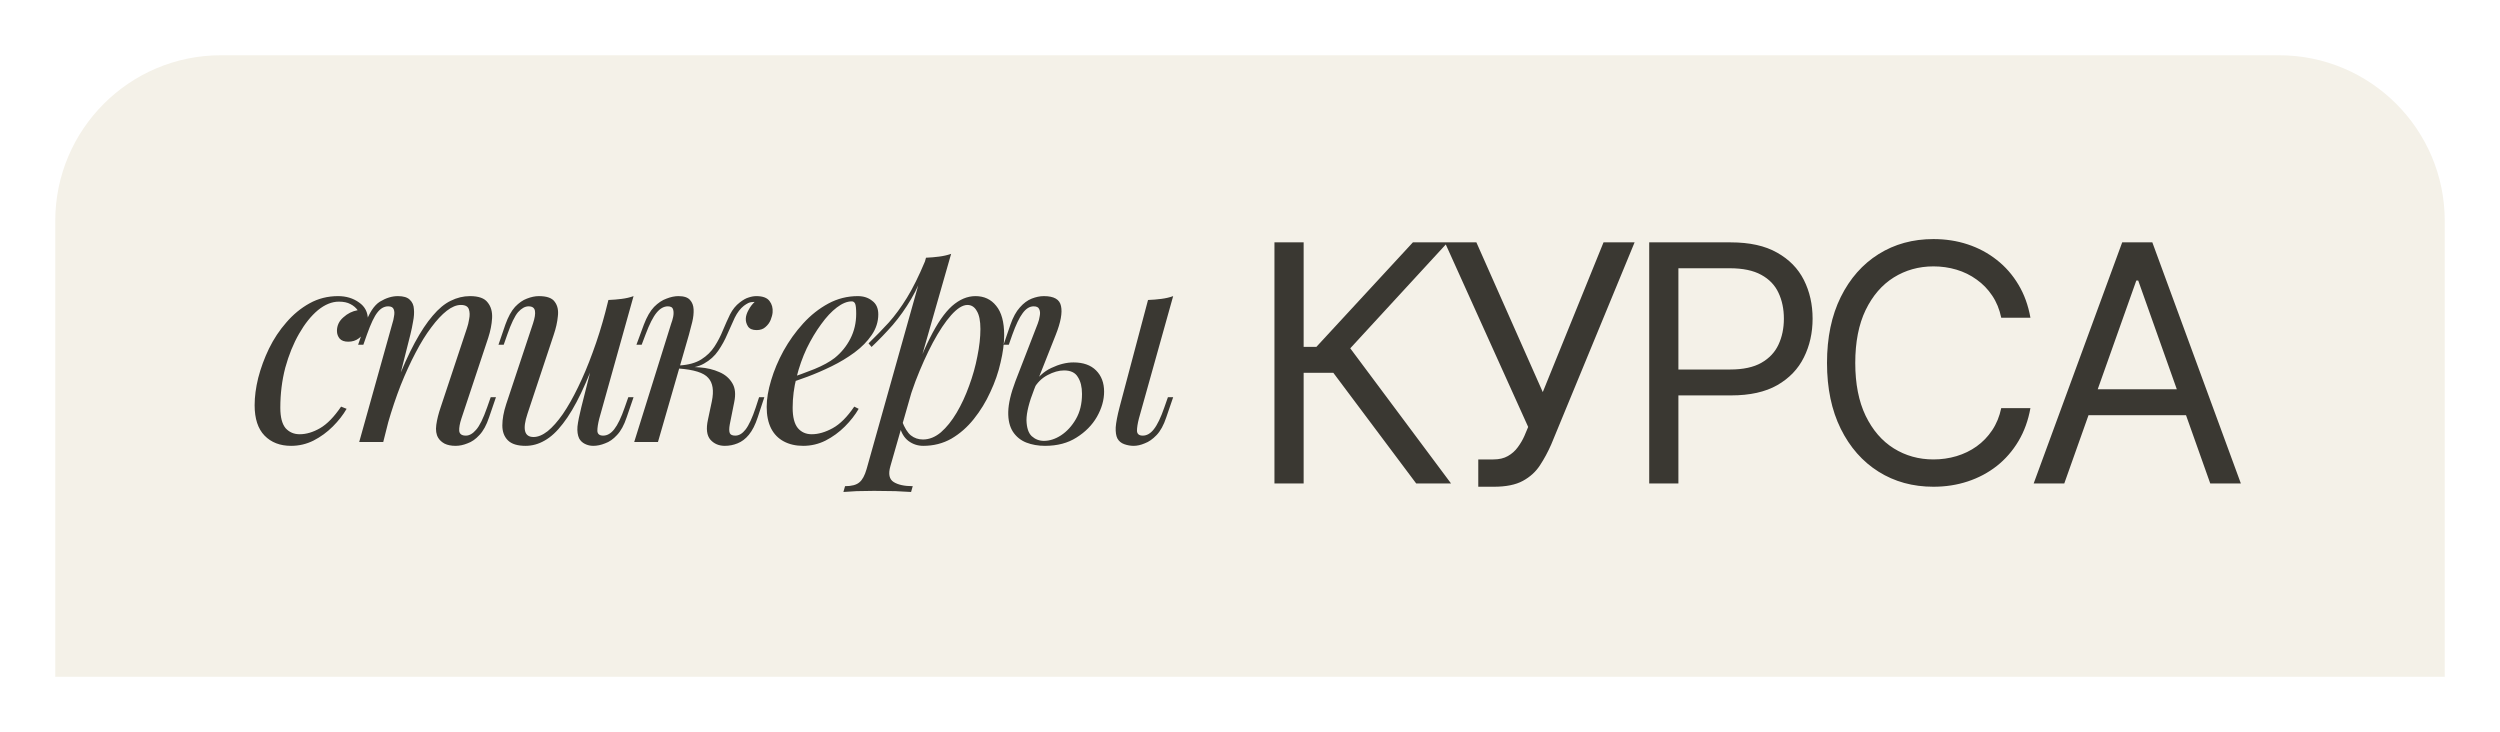 <?xml version="1.0" encoding="UTF-8"?> <svg xmlns="http://www.w3.org/2000/svg" width="181" height="53" viewBox="0 0 181 53" fill="none"><g filter="url(#filter0_d_762_908)"><path d="M4 19C4 12.373 9.373 7 16 7H165C171.627 7 177 12.373 177 19V52H4V19Z" fill="#F4F1E8"></path><path d="M24.535 24.839C24.028 24.839 23.521 25.046 23.015 25.459C22.521 25.872 22.068 26.439 21.655 27.159C21.241 27.879 20.908 28.699 20.655 29.619C20.415 30.539 20.295 31.506 20.295 32.519C20.295 33.199 20.421 33.692 20.675 33.999C20.941 34.292 21.281 34.439 21.695 34.439C22.175 34.439 22.668 34.292 23.175 33.999C23.681 33.706 24.188 33.186 24.695 32.439L25.095 32.599C24.841 33.039 24.508 33.466 24.095 33.879C23.681 34.292 23.215 34.632 22.695 34.899C22.188 35.152 21.648 35.279 21.075 35.279C20.275 35.279 19.635 35.032 19.155 34.539C18.675 34.046 18.435 33.312 18.435 32.339C18.435 31.726 18.521 31.066 18.695 30.359C18.881 29.639 19.141 28.932 19.475 28.239C19.821 27.532 20.241 26.899 20.735 26.339C21.228 25.766 21.788 25.306 22.415 24.959C23.041 24.612 23.728 24.439 24.475 24.439C25.061 24.439 25.568 24.592 25.995 24.899C26.421 25.192 26.635 25.606 26.635 26.139C26.635 26.392 26.575 26.646 26.455 26.899C26.348 27.139 26.188 27.339 25.975 27.499C25.761 27.659 25.508 27.739 25.215 27.739C24.935 27.739 24.728 27.666 24.595 27.519C24.461 27.359 24.395 27.172 24.395 26.959C24.395 26.572 24.548 26.246 24.855 25.979C25.161 25.699 25.508 25.526 25.895 25.459C25.761 25.272 25.588 25.126 25.375 25.019C25.161 24.899 24.881 24.839 24.535 24.839ZM27.747 34.999H26.007L28.407 26.419C28.461 26.259 28.501 26.086 28.527 25.899C28.567 25.699 28.561 25.532 28.507 25.399C28.454 25.252 28.321 25.179 28.107 25.179C27.814 25.179 27.554 25.326 27.327 25.619C27.101 25.899 26.847 26.432 26.567 27.219L26.307 27.959H25.927L26.427 26.499C26.721 25.659 27.081 25.106 27.507 24.839C27.947 24.572 28.381 24.439 28.807 24.439C29.207 24.439 29.494 24.526 29.667 24.699C29.854 24.872 29.954 25.099 29.967 25.379C29.994 25.646 29.974 25.946 29.907 26.279C29.854 26.599 29.787 26.919 29.707 27.239L27.747 34.999ZM28.667 30.839C29.134 29.639 29.587 28.632 30.027 27.819C30.467 27.006 30.901 26.352 31.327 25.859C31.754 25.352 32.187 24.992 32.627 24.779C33.081 24.552 33.547 24.439 34.027 24.439C34.654 24.439 35.081 24.592 35.307 24.899C35.547 25.192 35.654 25.572 35.627 26.039C35.601 26.492 35.507 26.966 35.347 27.459L33.407 33.299C33.287 33.659 33.234 33.959 33.247 34.199C33.274 34.426 33.434 34.539 33.727 34.539C33.981 34.539 34.227 34.399 34.467 34.119C34.721 33.839 34.987 33.299 35.267 32.499L35.527 31.759H35.907L35.407 33.219C35.221 33.779 34.987 34.206 34.707 34.499C34.441 34.792 34.154 34.992 33.847 35.099C33.554 35.219 33.267 35.279 32.987 35.279C32.667 35.279 32.401 35.226 32.187 35.119C31.987 35.012 31.834 34.872 31.727 34.699C31.581 34.459 31.534 34.146 31.587 33.759C31.641 33.372 31.747 32.946 31.907 32.479L33.807 26.759C33.874 26.572 33.927 26.352 33.967 26.099C34.021 25.832 34.014 25.599 33.947 25.399C33.881 25.186 33.687 25.079 33.367 25.079C33.047 25.079 32.707 25.219 32.347 25.499C31.987 25.779 31.614 26.179 31.227 26.699C30.841 27.206 30.461 27.819 30.087 28.539C29.714 29.246 29.354 30.032 29.007 30.899C28.674 31.752 28.367 32.666 28.087 33.639L28.667 30.839ZM43.449 28.079C42.969 29.412 42.509 30.539 42.069 31.459C41.629 32.379 41.189 33.119 40.749 33.679C40.322 34.239 39.882 34.646 39.429 34.899C38.989 35.152 38.529 35.279 38.049 35.279C37.462 35.279 37.036 35.146 36.769 34.879C36.502 34.612 36.369 34.252 36.369 33.799C36.369 33.346 36.462 32.832 36.649 32.259L38.589 26.419C38.722 26.019 38.769 25.712 38.729 25.499C38.689 25.286 38.536 25.179 38.269 25.179C38.016 25.179 37.762 25.319 37.509 25.599C37.269 25.879 37.009 26.419 36.729 27.219L36.469 27.959H36.089L36.589 26.499C36.789 25.939 37.022 25.512 37.289 25.219C37.569 24.926 37.856 24.726 38.149 24.619C38.456 24.499 38.742 24.439 39.009 24.439C39.596 24.439 39.982 24.579 40.169 24.859C40.369 25.126 40.442 25.472 40.389 25.899C40.349 26.326 40.249 26.772 40.089 27.239L38.189 32.959C37.816 34.079 37.962 34.639 38.629 34.639C38.949 34.639 39.289 34.499 39.649 34.219C40.009 33.926 40.376 33.512 40.749 32.979C41.122 32.432 41.489 31.786 41.849 31.039C42.222 30.279 42.576 29.439 42.909 28.519C43.256 27.586 43.569 26.586 43.849 25.519L43.449 28.079ZM43.389 33.299C43.296 33.659 43.249 33.959 43.249 34.199C43.262 34.426 43.402 34.539 43.669 34.539C43.962 34.539 44.229 34.386 44.469 34.079C44.722 33.759 44.976 33.232 45.229 32.499L45.489 31.759H45.869L45.369 33.219C45.182 33.779 44.949 34.206 44.669 34.499C44.402 34.792 44.116 34.992 43.809 35.099C43.516 35.219 43.229 35.279 42.949 35.279C42.736 35.279 42.536 35.232 42.349 35.139C42.162 35.046 42.022 34.912 41.929 34.739C41.822 34.512 41.782 34.226 41.809 33.879C41.849 33.532 41.942 33.066 42.089 32.479L44.049 24.719C44.382 24.706 44.702 24.679 45.009 24.639C45.329 24.599 45.616 24.532 45.869 24.439L43.389 33.299ZM52.837 33.719C52.783 34.012 52.783 34.226 52.837 34.359C52.89 34.479 53.023 34.539 53.237 34.539C53.503 34.539 53.75 34.392 53.977 34.099C54.217 33.792 54.463 33.259 54.717 32.499L54.957 31.759H55.337L54.857 33.219C54.683 33.752 54.47 34.172 54.217 34.479C53.977 34.772 53.703 34.979 53.397 35.099C53.103 35.219 52.797 35.279 52.477 35.279C52.05 35.279 51.703 35.132 51.437 34.839C51.17 34.532 51.11 34.046 51.257 33.379L51.537 32.059C51.697 31.286 51.61 30.719 51.277 30.359C50.957 29.986 50.237 29.759 49.117 29.679V29.599C49.623 29.559 50.137 29.559 50.657 29.599C51.19 29.639 51.663 29.752 52.077 29.939C52.49 30.112 52.803 30.379 53.017 30.739C53.23 31.086 53.277 31.546 53.157 32.119L52.837 33.719ZM54.597 24.859C54.437 24.859 54.297 24.886 54.177 24.939C54.07 24.992 53.963 25.059 53.857 25.139C53.603 25.339 53.383 25.626 53.197 25.999C53.023 26.372 52.843 26.772 52.657 27.199C52.483 27.612 52.263 28.012 51.997 28.399C51.743 28.772 51.403 29.079 50.977 29.319C50.563 29.559 50.023 29.672 49.357 29.659L49.157 29.679L49.197 29.459C49.85 29.419 50.377 29.272 50.777 29.019C51.177 28.766 51.497 28.452 51.737 28.079C51.977 27.706 52.177 27.319 52.337 26.919C52.51 26.506 52.683 26.119 52.857 25.759C53.043 25.399 53.277 25.112 53.557 24.899C53.797 24.712 54.01 24.592 54.197 24.539C54.397 24.472 54.583 24.439 54.757 24.439C55.223 24.439 55.543 24.559 55.717 24.799C55.89 25.026 55.963 25.299 55.937 25.619C55.923 25.779 55.877 25.959 55.797 26.159C55.717 26.359 55.59 26.532 55.417 26.679C55.257 26.826 55.043 26.899 54.777 26.899C54.483 26.899 54.277 26.812 54.157 26.639C54.037 26.452 53.983 26.252 53.997 26.039C54.01 25.852 54.077 25.652 54.197 25.439C54.317 25.212 54.463 25.019 54.637 24.859C54.623 24.859 54.617 24.859 54.617 24.859C54.617 24.859 54.61 24.859 54.597 24.859ZM47.637 34.999H45.917L48.597 26.419C48.65 26.286 48.697 26.126 48.737 25.939C48.777 25.739 48.777 25.566 48.737 25.419C48.697 25.259 48.57 25.179 48.357 25.179C48.063 25.179 47.79 25.332 47.537 25.639C47.283 25.946 47.017 26.472 46.737 27.219L46.457 27.959H46.077L46.617 26.499C46.83 25.939 47.077 25.512 47.357 25.219C47.65 24.926 47.95 24.726 48.257 24.619C48.563 24.499 48.85 24.439 49.117 24.439C49.517 24.439 49.797 24.532 49.957 24.719C50.117 24.892 50.203 25.119 50.217 25.399C50.23 25.679 50.197 25.986 50.117 26.319C50.037 26.639 49.957 26.946 49.877 27.239L47.637 34.999ZM56.948 30.459C57.694 30.206 58.368 29.959 58.968 29.719C59.581 29.466 60.068 29.199 60.428 28.919C60.908 28.532 61.288 28.066 61.568 27.519C61.848 26.972 61.988 26.372 61.988 25.719C61.988 25.332 61.961 25.086 61.908 24.979C61.854 24.872 61.774 24.819 61.668 24.819C61.334 24.819 60.974 24.966 60.588 25.259C60.201 25.552 59.821 25.959 59.448 26.479C59.074 26.986 58.728 27.566 58.408 28.219C58.101 28.872 57.854 29.572 57.668 30.319C57.481 31.052 57.388 31.786 57.388 32.519C57.388 33.199 57.514 33.692 57.768 33.999C58.021 34.292 58.354 34.439 58.768 34.439C59.248 34.439 59.754 34.292 60.288 33.999C60.821 33.706 61.341 33.186 61.848 32.439L62.168 32.599C61.914 33.039 61.581 33.466 61.168 33.879C60.754 34.292 60.288 34.632 59.768 34.899C59.261 35.152 58.721 35.279 58.148 35.279C57.614 35.279 57.148 35.172 56.748 34.959C56.348 34.746 56.041 34.432 55.828 34.019C55.614 33.592 55.508 33.072 55.508 32.459C55.508 31.886 55.614 31.246 55.828 30.539C56.041 29.819 56.341 29.106 56.728 28.399C57.128 27.679 57.601 27.019 58.148 26.419C58.694 25.819 59.301 25.339 59.968 24.979C60.634 24.619 61.348 24.439 62.108 24.439C62.521 24.439 62.868 24.552 63.148 24.779C63.441 24.992 63.588 25.319 63.588 25.759C63.588 26.292 63.428 26.792 63.108 27.259C62.801 27.712 62.388 28.132 61.868 28.519C61.361 28.892 60.808 29.226 60.208 29.519C59.608 29.812 59.021 30.066 58.448 30.279C57.874 30.492 57.368 30.666 56.928 30.799L56.948 30.459ZM70.042 25.079C69.695 25.079 69.302 25.326 68.862 25.819C68.435 26.299 67.995 26.959 67.542 27.799C67.102 28.626 66.682 29.559 66.282 30.599C65.895 31.639 65.569 32.719 65.302 33.839L65.662 31.679C66.235 29.932 66.788 28.532 67.322 27.479C67.855 26.412 68.388 25.639 68.922 25.159C69.469 24.679 70.035 24.439 70.622 24.439C71.249 24.439 71.749 24.672 72.122 25.139C72.508 25.606 72.702 26.312 72.702 27.259C72.702 27.859 72.615 28.519 72.442 29.239C72.282 29.959 72.035 30.672 71.702 31.379C71.382 32.086 70.982 32.739 70.502 33.339C70.035 33.926 69.495 34.399 68.882 34.759C68.269 35.106 67.588 35.279 66.842 35.279C66.442 35.279 66.082 35.159 65.762 34.919C65.455 34.679 65.249 34.332 65.142 33.879L65.302 33.479C65.489 33.972 65.702 34.319 65.942 34.519C66.195 34.719 66.489 34.819 66.822 34.819C67.275 34.819 67.709 34.646 68.122 34.299C68.535 33.939 68.915 33.466 69.262 32.879C69.609 32.292 69.909 31.646 70.162 30.939C70.428 30.219 70.629 29.506 70.762 28.799C70.909 28.079 70.982 27.419 70.982 26.819C70.982 26.232 70.895 25.799 70.722 25.519C70.562 25.226 70.335 25.079 70.042 25.079ZM67.042 21.659C67.362 21.646 67.675 21.619 67.982 21.579C68.302 21.539 68.595 21.472 68.862 21.379L64.462 36.759C64.302 37.319 64.382 37.699 64.702 37.899C65.022 38.099 65.482 38.199 66.082 38.199L65.962 38.619C65.695 38.606 65.315 38.586 64.822 38.559C64.342 38.546 63.828 38.539 63.282 38.539C62.868 38.539 62.449 38.546 62.022 38.559C61.595 38.586 61.275 38.606 61.062 38.619L61.182 38.199C61.662 38.199 62.008 38.106 62.222 37.919C62.435 37.746 62.608 37.426 62.742 36.959L67.042 21.659ZM62.882 27.859C63.402 27.352 63.889 26.852 64.342 26.359C64.795 25.852 65.235 25.252 65.662 24.559C66.088 23.866 66.522 22.992 66.962 21.939L67.022 22.259C66.728 23.166 66.375 23.966 65.962 24.659C65.562 25.339 65.122 25.959 64.642 26.519C64.162 27.066 63.648 27.599 63.102 28.119L62.882 27.859ZM82.457 33.299C82.364 33.659 82.317 33.959 82.317 34.199C82.331 34.426 82.471 34.539 82.737 34.539C83.031 34.539 83.297 34.386 83.537 34.079C83.791 33.759 84.044 33.232 84.297 32.499L84.557 31.759H84.937L84.437 33.219C84.251 33.779 84.017 34.206 83.737 34.499C83.457 34.792 83.171 34.992 82.877 35.099C82.597 35.219 82.331 35.279 82.077 35.279C81.851 35.279 81.624 35.239 81.397 35.159C81.171 35.079 81.004 34.939 80.897 34.739C80.804 34.552 80.764 34.286 80.777 33.939C80.804 33.579 80.897 33.092 81.057 32.479L83.117 24.719C83.451 24.706 83.771 24.679 84.077 24.639C84.397 24.599 84.684 24.532 84.937 24.439L82.457 33.299ZM77.717 29.239C78.424 29.239 78.971 29.432 79.357 29.819C79.744 30.206 79.937 30.719 79.937 31.359C79.937 31.959 79.764 32.566 79.417 33.179C79.071 33.779 78.577 34.279 77.937 34.679C77.311 35.079 76.551 35.279 75.657 35.279C75.164 35.279 74.711 35.199 74.297 35.039C73.897 34.879 73.577 34.619 73.337 34.259C73.097 33.886 72.984 33.406 72.997 32.819C73.011 32.219 73.184 31.479 73.517 30.599L75.137 26.419C75.204 26.246 75.251 26.066 75.277 25.879C75.317 25.679 75.304 25.512 75.237 25.379C75.184 25.246 75.051 25.179 74.837 25.179C74.544 25.179 74.277 25.346 74.037 25.679C73.797 25.999 73.551 26.512 73.297 27.219L73.037 27.959H72.657L73.157 26.499C73.344 25.966 73.571 25.552 73.837 25.259C74.104 24.952 74.391 24.739 74.697 24.619C75.004 24.499 75.297 24.439 75.577 24.439C76.311 24.439 76.724 24.679 76.817 25.159C76.924 25.639 76.797 26.332 76.437 27.239L74.877 31.179C74.504 32.126 74.317 32.872 74.317 33.419C74.331 33.966 74.457 34.352 74.697 34.579C74.951 34.806 75.244 34.919 75.577 34.919C75.991 34.919 76.404 34.786 76.817 34.519C77.244 34.239 77.604 33.846 77.897 33.339C78.191 32.832 78.337 32.226 78.337 31.519C78.337 31.012 78.237 30.606 78.037 30.299C77.851 29.979 77.517 29.819 77.037 29.819C76.664 29.819 76.264 29.932 75.837 30.159C75.411 30.386 75.077 30.719 74.837 31.159L74.717 30.939C75.104 30.326 75.571 29.892 76.117 29.639C76.677 29.372 77.211 29.239 77.717 29.239Z" fill="#3A3832"></path><path d="M102.532 38.002L96.532 29.99H94.384V38.002H92.27V20.547H94.384V28.115H95.305L102.293 20.547H104.816L97.759 28.218L105.055 38.002H102.532ZM107.027 38.24V36.263H108.118C108.538 36.263 108.89 36.181 109.174 36.016C109.464 35.851 109.703 35.638 109.89 35.377C110.083 35.115 110.243 34.843 110.368 34.559L110.64 33.911L104.606 20.547H106.89L111.697 31.388L116.095 20.547H118.345L112.311 35.172C112.072 35.718 111.799 36.223 111.493 36.689C111.191 37.155 110.779 37.53 110.257 37.814C109.74 38.098 109.038 38.24 108.152 38.24H107.027ZM119.403 38.002V20.547H125.3C126.67 20.547 127.789 20.794 128.658 21.289C129.533 21.777 130.181 22.439 130.602 23.274C131.022 24.11 131.232 25.042 131.232 26.07C131.232 27.098 131.022 28.033 130.602 28.874C130.187 29.715 129.545 30.385 128.675 30.885C127.806 31.38 126.692 31.627 125.335 31.627H121.107V29.752H125.266C126.204 29.752 126.957 29.59 127.525 29.266C128.093 28.942 128.505 28.505 128.761 27.953C129.022 27.397 129.153 26.769 129.153 26.07C129.153 25.371 129.022 24.746 128.761 24.195C128.505 23.644 128.09 23.212 127.516 22.899C126.942 22.581 126.181 22.422 125.232 22.422H121.516V38.002H119.403ZM147.003 26.002H144.889C144.764 25.394 144.545 24.86 144.233 24.399C143.926 23.939 143.551 23.553 143.108 23.24C142.67 22.922 142.184 22.684 141.65 22.524C141.116 22.365 140.559 22.286 139.98 22.286C138.923 22.286 137.966 22.553 137.108 23.087C136.255 23.621 135.576 24.408 135.071 25.448C134.571 26.488 134.321 27.763 134.321 29.274C134.321 30.786 134.571 32.062 135.071 33.101C135.576 34.141 136.255 34.928 137.108 35.462C137.966 35.996 138.923 36.263 139.98 36.263C140.559 36.263 141.116 36.184 141.65 36.025C142.184 35.865 142.67 35.63 143.108 35.317C143.551 34.999 143.926 34.61 144.233 34.15C144.545 33.684 144.764 33.15 144.889 32.547H147.003C146.843 33.439 146.554 34.238 146.133 34.942C145.713 35.647 145.19 36.246 144.565 36.74C143.94 37.229 143.238 37.601 142.46 37.857C141.687 38.113 140.86 38.24 139.98 38.24C138.491 38.24 137.167 37.877 136.008 37.15C134.849 36.422 133.937 35.388 133.272 34.047C132.608 32.706 132.275 31.115 132.275 29.274C132.275 27.434 132.608 25.843 133.272 24.502C133.937 23.161 134.849 22.127 136.008 21.399C137.167 20.672 138.491 20.309 139.98 20.309C140.86 20.309 141.687 20.436 142.46 20.692C143.238 20.948 143.94 21.323 144.565 21.817C145.19 22.306 145.713 22.902 146.133 23.607C146.554 24.306 146.843 25.104 147.003 26.002ZM149.454 38.002H147.238L153.647 20.547H155.829L162.238 38.002H160.022L154.806 23.309H154.67L149.454 38.002ZM150.272 31.184H159.204V33.059H150.272V31.184Z" fill="#3A3832"></path></g><defs><filter id="filter0_d_762_908" x="0" y="0" width="181" height="53" filterUnits="userSpaceOnUse" color-interpolation-filters="sRGB"><feFlood flood-opacity="0" result="BackgroundImageFix"></feFlood><feColorMatrix in="SourceAlpha" type="matrix" values="0 0 0 0 0 0 0 0 0 0 0 0 0 0 0 0 0 0 127 0" result="hardAlpha"></feColorMatrix><feOffset dy="-3"></feOffset><feGaussianBlur stdDeviation="2"></feGaussianBlur><feComposite in2="hardAlpha" operator="out"></feComposite><feColorMatrix type="matrix" values="0 0 0 0 0.898 0 0 0 0 0.886 0 0 0 0 0.851 0 0 0 1 0"></feColorMatrix><feBlend mode="normal" in2="BackgroundImageFix" result="effect1_dropShadow_762_908"></feBlend><feBlend mode="normal" in="SourceGraphic" in2="effect1_dropShadow_762_908" result="shape"></feBlend></filter></defs></svg> 